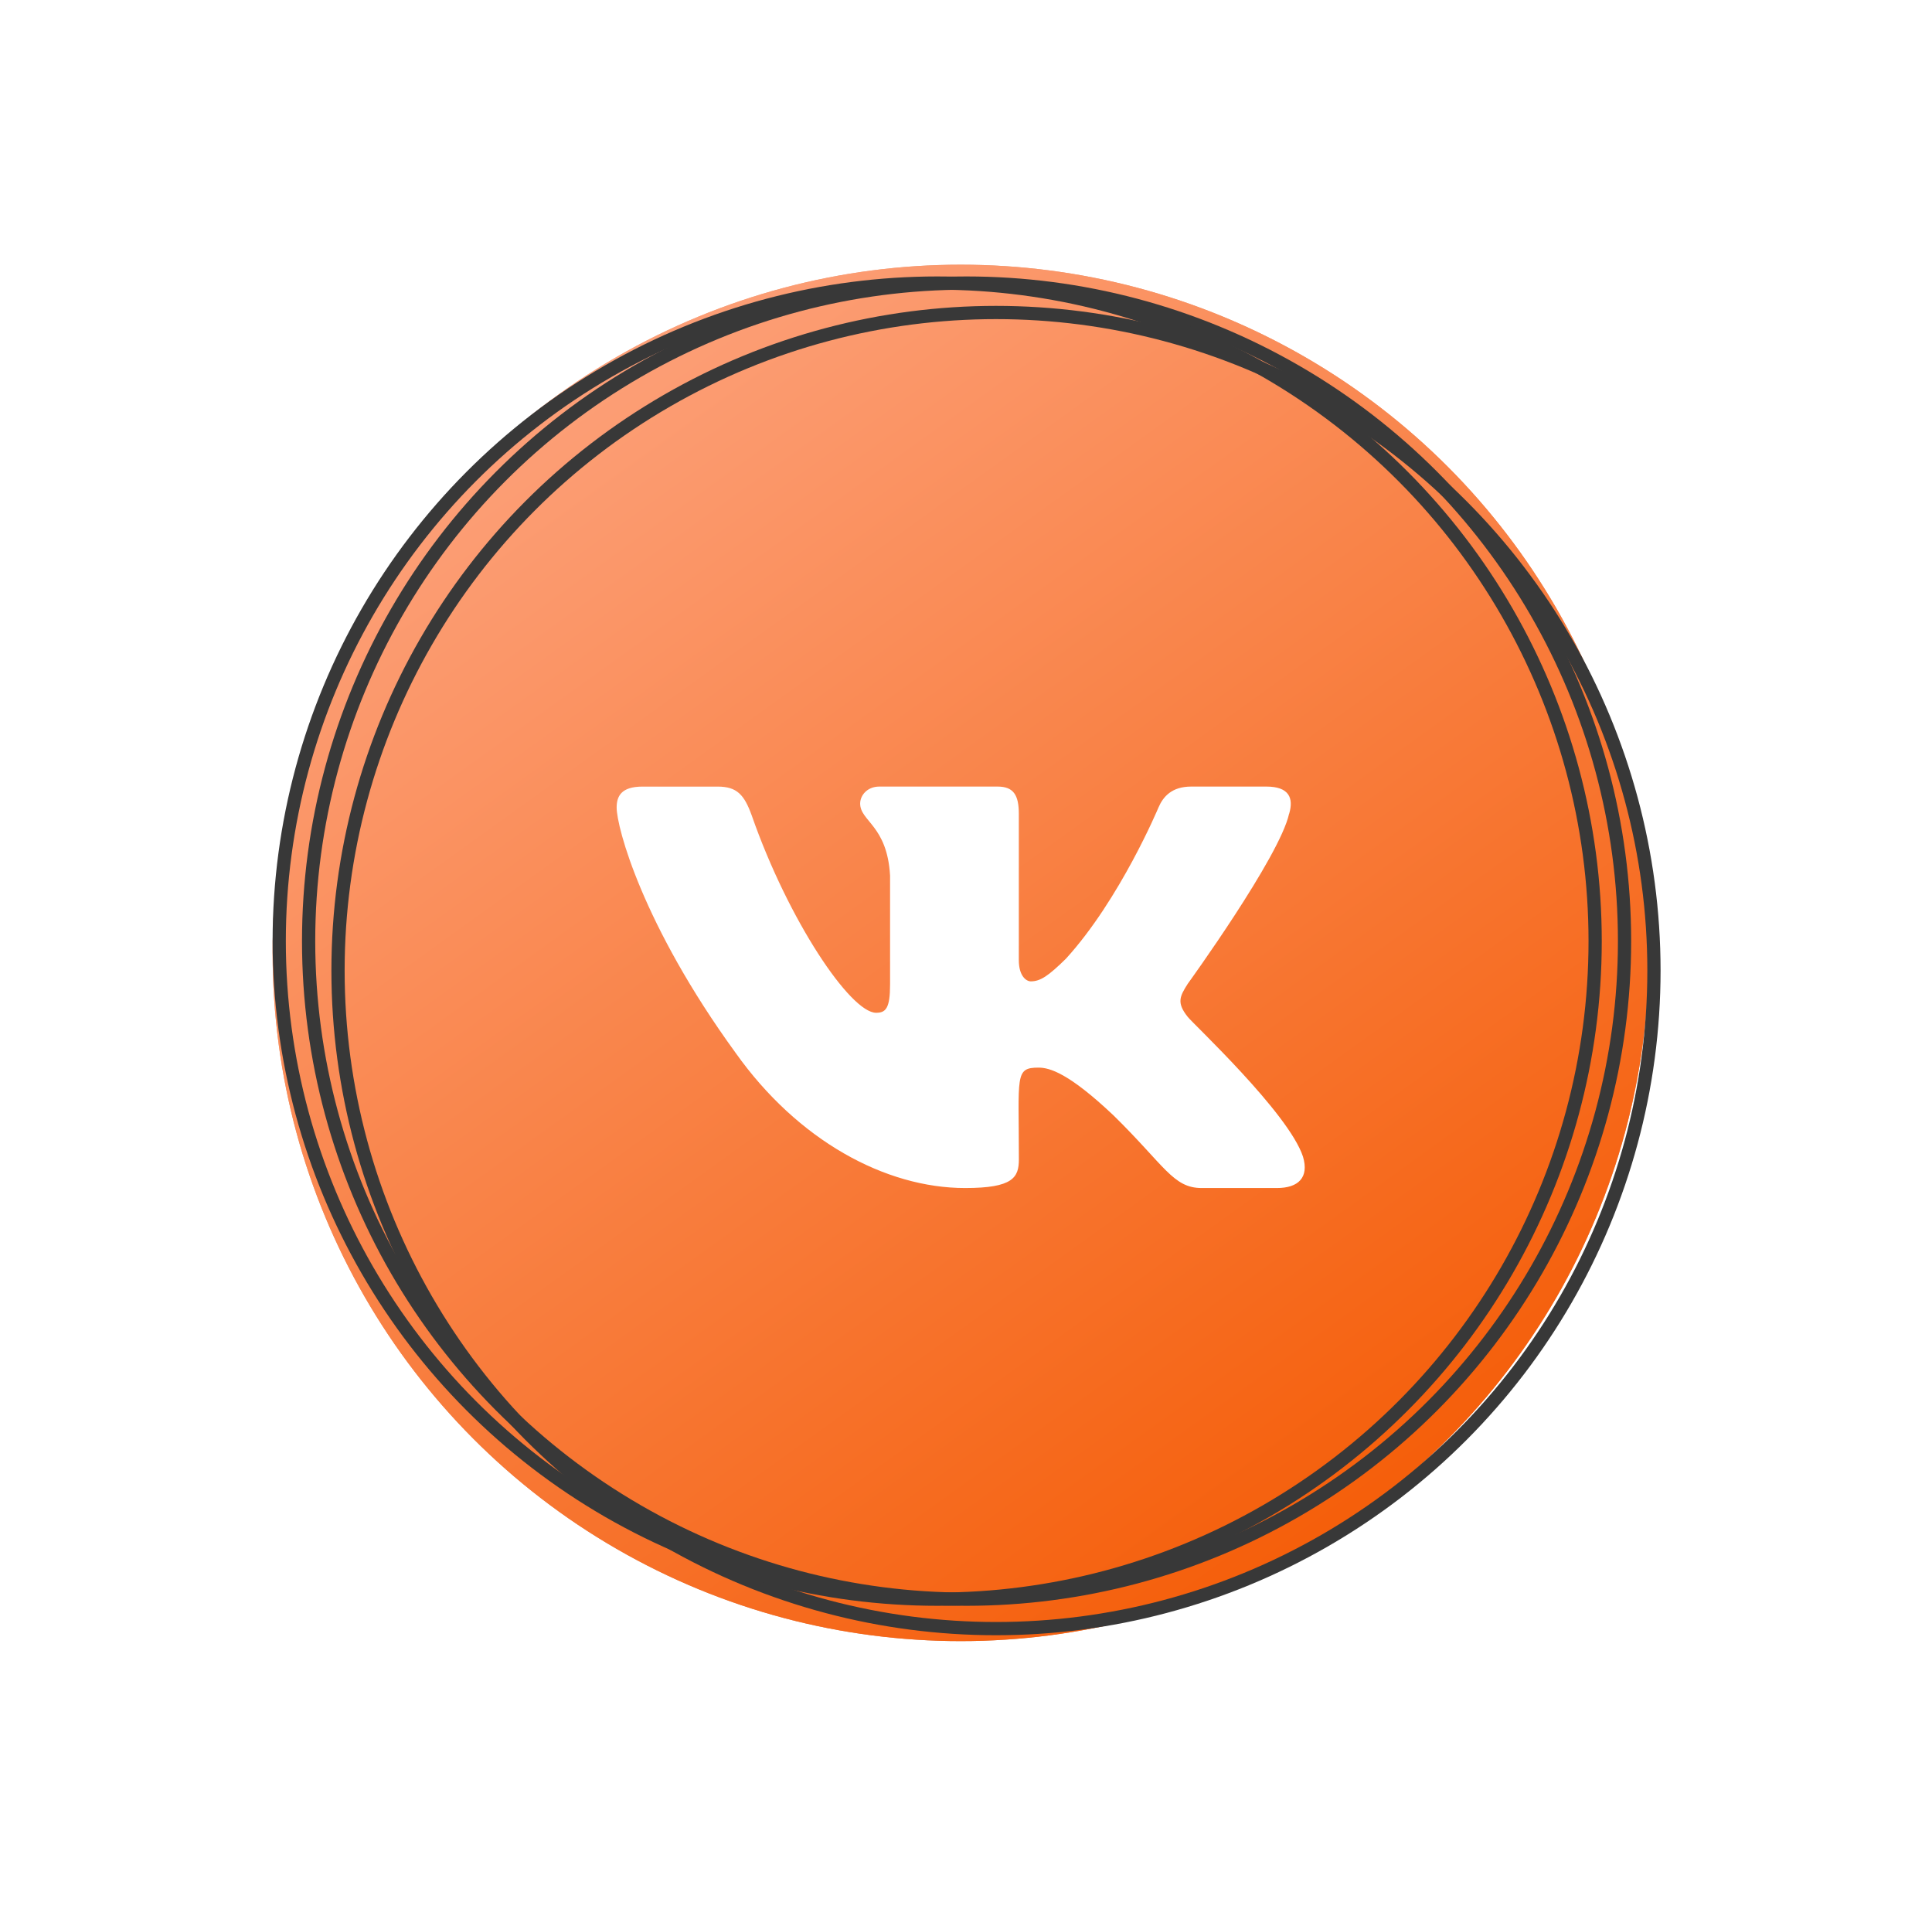 <?xml version="1.0" encoding="UTF-8"?> <svg xmlns="http://www.w3.org/2000/svg" width="73" height="72" viewBox="0 0 73 72" fill="none"> <g filter="url(#filter0_d)"> <circle cx="34.3" cy="34" r="26" fill="url(#paint0_linear)"></circle> <circle cx="34.3" cy="34" r="26" fill="url(#paint1_linear)"></circle> <circle cx="34.522" cy="33.555" r="24.861" stroke="#383838" stroke-width="0.5"></circle> <circle cx="35.633" cy="34.667" r="24.861" stroke="#383838" stroke-width="0.5"></circle> <circle cx="33.411" cy="33.555" r="24.861" stroke="#383838" stroke-width="0.5"></circle> <g clip-path="url(#clip0)"> <path d="M42.875 36.413C42.454 35.883 42.575 35.646 42.875 35.172C42.88 35.166 46.35 30.372 46.707 28.745L46.71 28.744C46.887 28.152 46.71 27.716 45.85 27.716H43.008C42.284 27.716 41.95 28.09 41.772 28.508C41.772 28.508 40.324 31.973 38.277 34.218C37.616 34.867 37.311 35.075 36.95 35.075C36.772 35.075 36.496 34.867 36.496 34.275V28.744C36.496 28.034 36.293 27.716 35.694 27.716H31.224C30.77 27.716 30.501 28.048 30.501 28.357C30.501 29.03 31.524 29.185 31.631 31.081V35.195C31.631 36.096 31.467 36.262 31.104 36.262C30.138 36.262 27.792 32.783 26.402 28.802C26.122 28.029 25.848 27.717 25.119 27.717H22.275C21.464 27.717 21.3 28.091 21.3 28.509C21.3 29.248 22.266 32.922 25.794 37.775C28.145 41.088 31.455 42.883 34.467 42.883C36.277 42.883 36.498 42.484 36.498 41.799C36.498 38.633 36.334 38.334 37.241 38.334C37.662 38.334 38.385 38.542 40.075 40.14C42.007 42.035 42.324 42.883 43.405 42.883H46.248C47.058 42.883 47.469 42.484 47.233 41.698C46.692 40.044 43.039 36.641 42.875 36.413Z" fill="white"></path> </g> </g> <defs> <filter id="filter0_d" x="0.3" y="0" width="72.444" height="72" filterUnits="userSpaceOnUse" color-interpolation-filters="sRGB"> <feFlood flood-opacity="0" result="BackgroundImageFix"></feFlood> <feColorMatrix in="SourceAlpha" type="matrix" values="0 0 0 0 0 0 0 0 0 0 0 0 0 0 0 0 0 0 127 0"></feColorMatrix> <feOffset dx="2" dy="2"></feOffset> <feGaussianBlur stdDeviation="5"></feGaussianBlur> <feColorMatrix type="matrix" values="0 0 0 0 0.138 0 0 0 0 0.138 0 0 0 0 0.138 0 0 0 0.25 0"></feColorMatrix> <feBlend mode="normal" in2="BackgroundImageFix" result="effect1_dropShadow"></feBlend> <feBlend mode="normal" in="SourceGraphic" in2="effect1_dropShadow" result="shape"></feBlend> </filter> <linearGradient id="paint0_linear" x1="17.986" y1="13.863" x2="48.065" y2="55.667" gradientUnits="userSpaceOnUse"> <stop stop-color="#E7AC93"></stop> <stop offset="1" stop-color="#D38564"></stop> </linearGradient> <linearGradient id="paint1_linear" x1="17.986" y1="13.863" x2="48.065" y2="55.667" gradientUnits="userSpaceOnUse"> <stop stop-color="#FC9F77"></stop> <stop offset="1" stop-color="#F55F0B"></stop> </linearGradient> <clipPath id="clip0"> <rect width="26" height="26" fill="white" transform="translate(21.3 22.3)"></rect> </clipPath> </defs> </svg> 